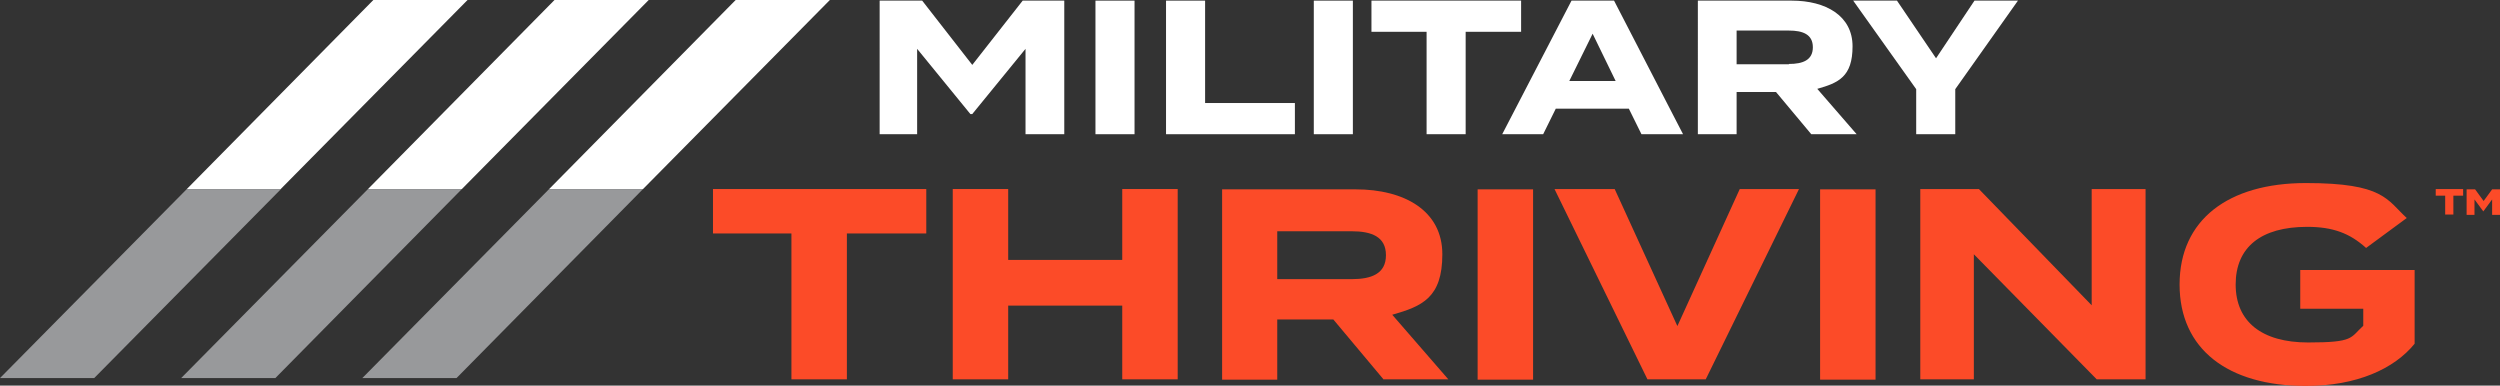 <svg xmlns="http://www.w3.org/2000/svg" id="Layer_2" data-name="Layer 2" viewBox="0 0 793.5 122.4"><rect x="0" y="0" width="793.5" height="122.4" fill="#333333" stroke="none"/><defs><style>      .cls-1 {        fill: #98999b;      }      .cls-1, .cls-2, .cls-3 {        stroke-width: 0px;      }      .cls-2 {        fill: #fc4b28;      }      .cls-3 {        fill: #fff;      }    </style></defs><g id="Layer_1-2" data-name="Layer 1-2"><polygon class="cls-3" points="118.5 0 59.3 60 89.1 60 148.4 0 118.5 0"></polygon><polygon class="cls-3" points="176 0 116.8 60 146.6 60 205.9 0 176 0"></polygon><polygon class="cls-3" points="233.5 0 174.3 60 204.1 60 263.4 0 233.5 0"></polygon><polygon class="cls-1" points="59.3 60 0 120 29.9 120 89.2 60 59.3 60"></polygon><polygon class="cls-1" points="116.8 60 57.5 120 87.4 120 146.6 60 116.8 60"></polygon><polygon class="cls-1" points="174.3 60 115 120 144.9 120 204.1 60 174.3 60"></polygon><path class="cls-3" d="M337.8.2v42.4h-12.3V15.5l-16.9,20.7h-.6l-16.9-20.7v27.1h-11.9V.2h13.5l15.9,20.4L324.6.2h13.1Z"></path><path class="cls-3" d="M347.7,42.6V.2h12.4v42.4h-12.4Z"></path><path class="cls-3" d="M411,32.7v9.9h-40.9V.2h12.4v32.5h28.5Z"></path><path class="cls-3" d="M417,42.6V.2h12.4v42.4h-12.4Z"></path><path class="cls-3" d="M482.8,10.1h-17.6v32.5h-12.4V10.1h-17.5V.2h47.5v9.9Z"></path><path class="cls-3" d="M517.1,34.5h-23.3l-4,8.1h-13L498.8.2h13.5l21.9,42.4h-13.2l-4-8.1h0ZM512.8,25.7l-7.3-15-7.4,15h14.7Z"></path><path class="cls-3" d="M574.9,42.6l-11.2-13.4h-12.5v13.4h-12.3V.2h29.8c10.8,0,19.3,4.8,19.3,14.5s-4.5,11.6-11.2,13.5l12.5,14.4s-14.4,0-14.4,0ZM567.8,20.3c4.4,0,7.6-1.2,7.6-5.3s-3.2-5.3-7.6-5.3h-16.6v10.7h16.6Z"></path><path class="cls-3" d="M602.1.2l12.4,18.3L626.7.2h13.8l-19.9,28.1v14.3h-12.4v-14.3L588.2.2h13.8Z"></path><path class="cls-2" d="M293.9,74.1h-25.1v46.3h-17.6v-46.3h-24.9v-14.1h67.7v14.1h0Z"></path><path class="cls-2" d="M373.8,60v60.4h-17.6v-23.4h-36.2v23.4h-17.6v-60.4h17.6v22.5h36.2v-22.5h17.6Z"></path><path class="cls-2" d="M439.2,120.5l-16-19.1h-17.8v19.1h-17.5v-60.4h42.4c15.5,0,27.5,6.8,27.5,20.6s-6.4,16.5-15.9,19.2l17.8,20.5h-20.5ZM429,88.6c6.3,0,10.9-1.7,10.9-7.6s-4.6-7.6-10.9-7.6h-23.6v15.2h23.6Z"></path><path class="cls-2" d="M469,120.5v-60.4h17.6v60.4h-17.6Z"></path><path class="cls-2" d="M512.5,60l19.9,43.5,19.8-43.5h18.8l-29.6,60.4h-18.5l-29.5-60.4h19,0Z"></path><path class="cls-2" d="M577.7,120.5v-60.4h17.6v60.4h-17.6Z"></path><path class="cls-2" d="M681,60v60.4h-15.5l-39-39.7v39.7h-17v-60.4h18.6l35.8,36.9v-36.9h17Z"></path><path class="cls-2" d="M766.4,109.1c-6.5,8-18.4,13.4-34.5,13.4-24.8,0-40.1-11.7-40.1-32.2s15.4-32.2,40.1-32.2,25.7,5.3,32,11.1l-12.9,9.5c-5.2-4.7-10.6-6.7-18.7-6.7-14.7,0-22.7,6.5-22.7,18.3s8.3,18.4,23,18.4,13.3-1.5,17.5-5.3v-5.4h-20v-12.3h36.3v23.6h0Z"></path></g><path class="cls-2" d="M781.7,62.1h-3v6h-2.6v-6h-3v-2.1h8.7v2.1ZM793.5,60.1v8.1h-2.5v-4.9l-2.8,3.8h0l-2.8-3.8v4.9h-2.5v-8.1h2.7l2.7,3.7,2.7-3.7h2.7Z"></path></svg>